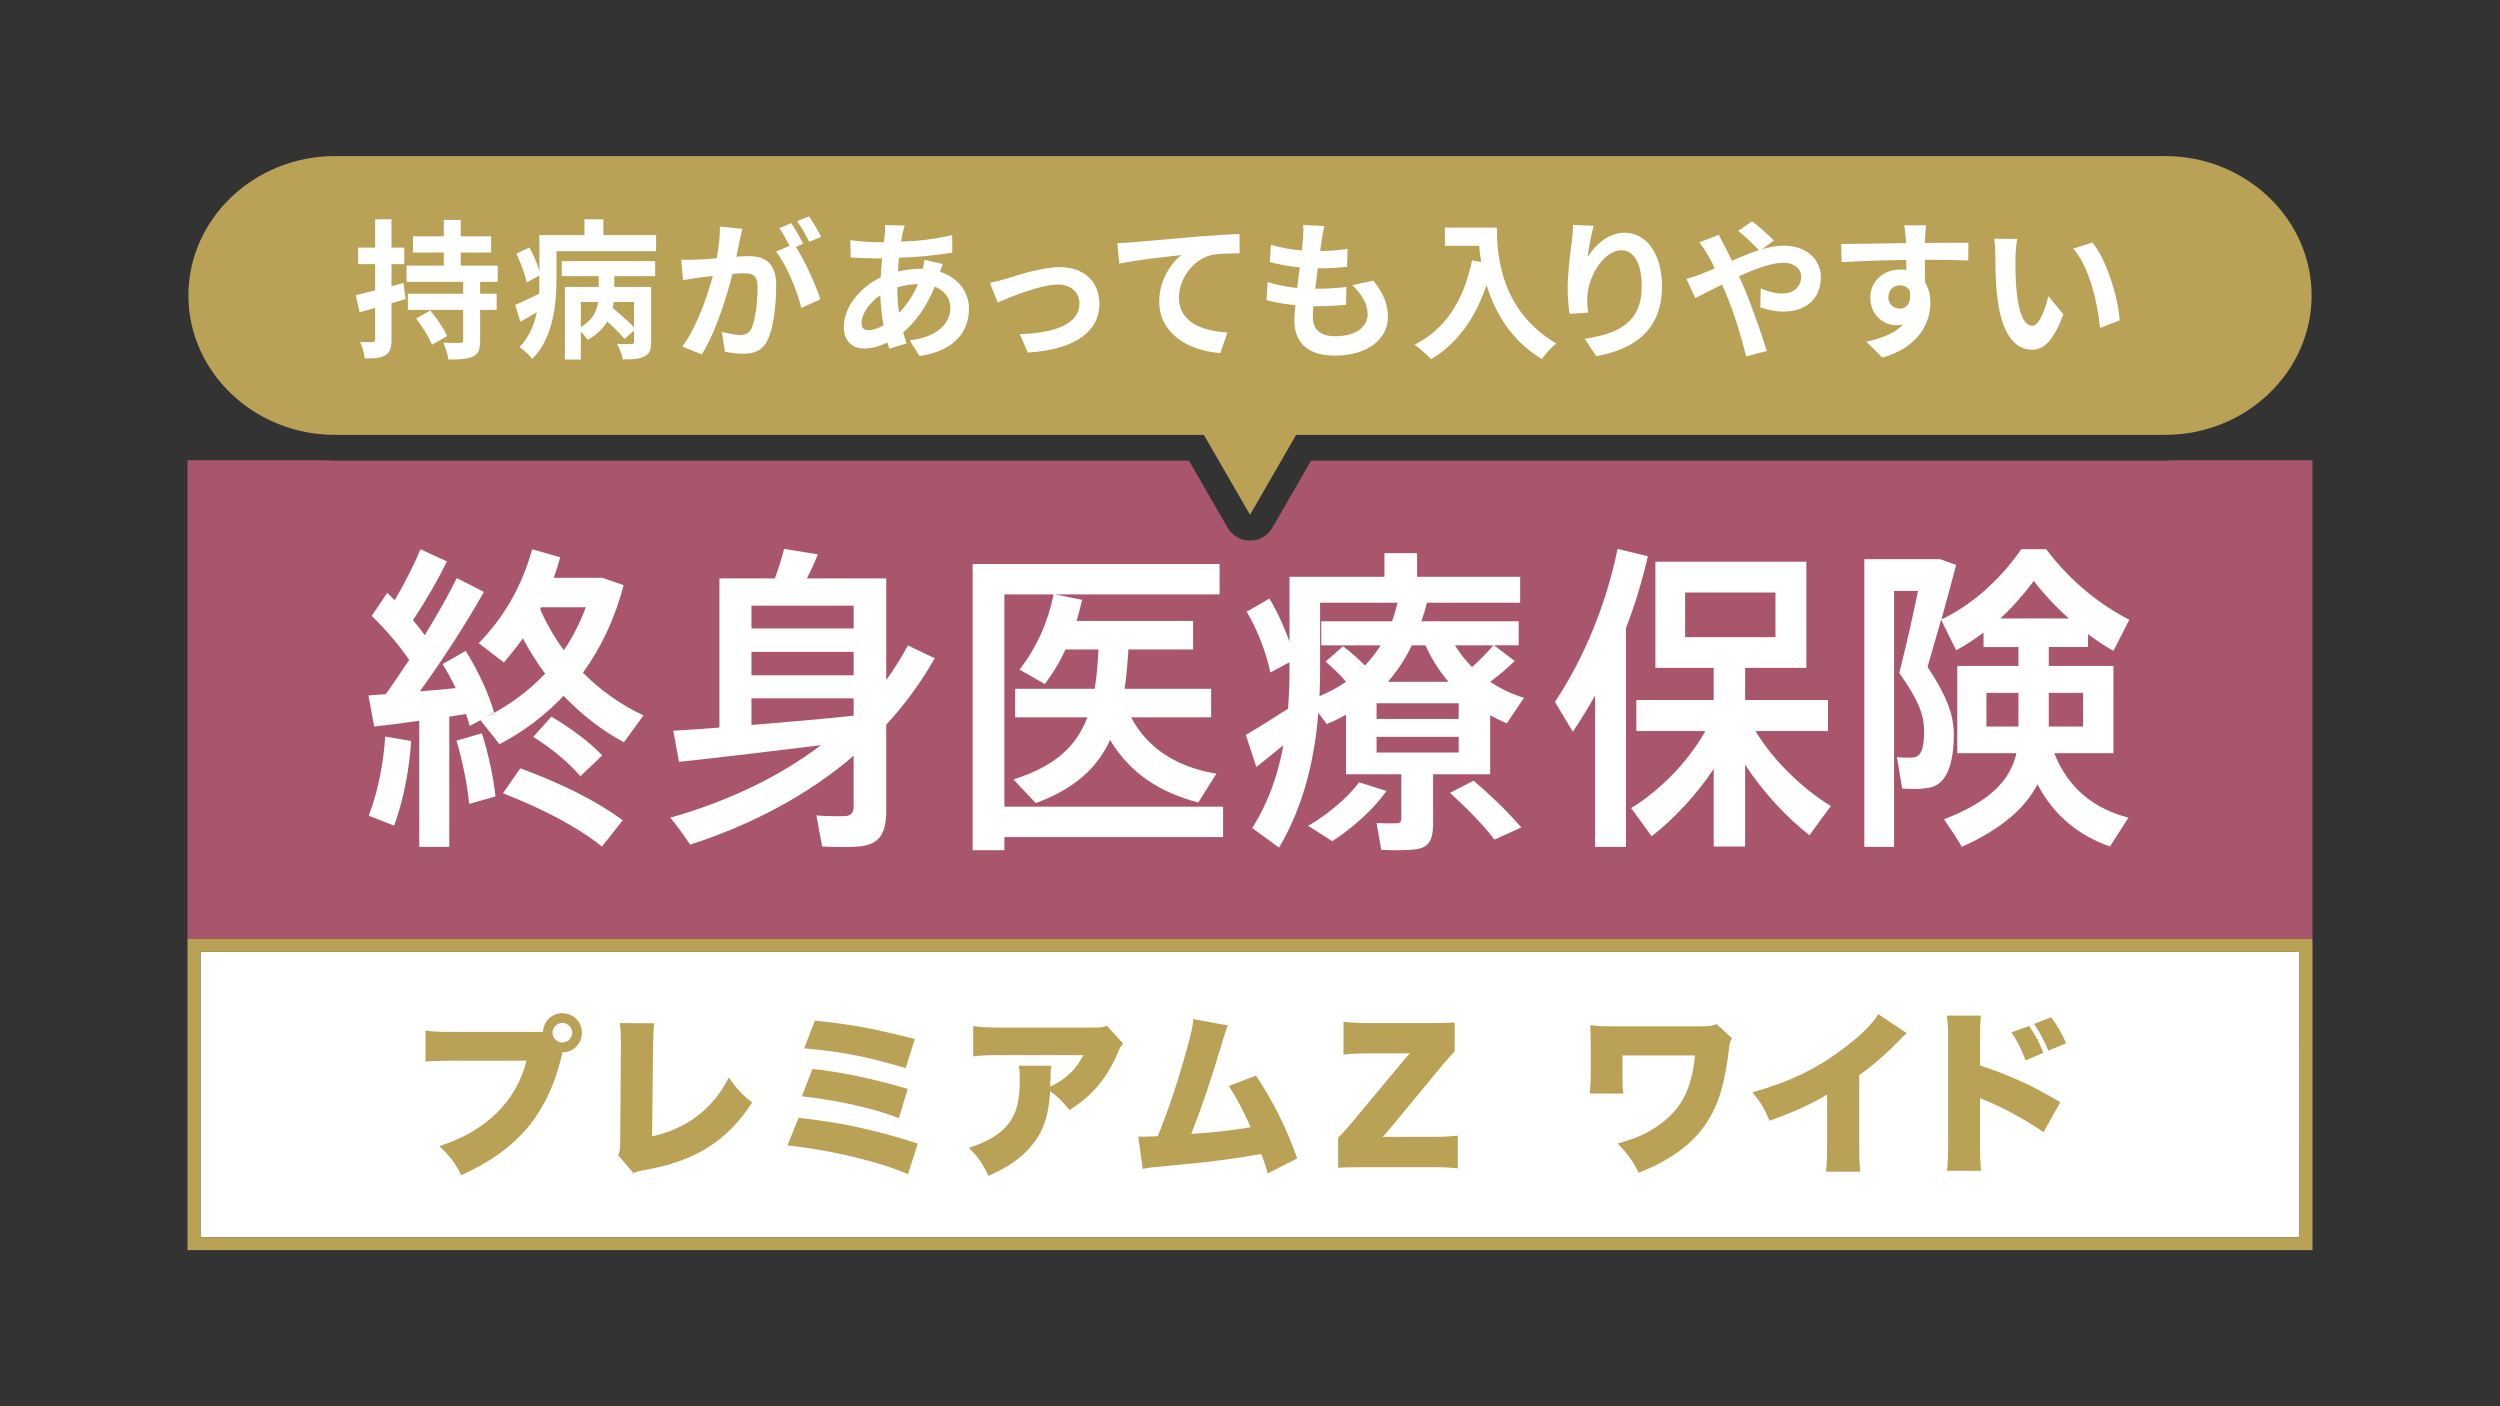 <?xml version="1.0" encoding="UTF-8"?><svg id="a" xmlns="http://www.w3.org/2000/svg" viewBox="0 0 400 225"><rect x="0" y="0" width="400" height="225" fill="#333333" stroke="none"/><defs><style>.i{fill:#fff;}.j{fill:#b9a256;}.k{fill:#a9566d;}</style></defs><rect class="i" x="32.078" y="152.301" width="335.843" height="45.646"/><path class="k" d="M347.811,73.641c-.46,.022-.913,.066-1.374,.066H209.77l-6.191,10.726c-.739,1.276-2.103,2.063-3.58,2.063-1.475,0-2.839-.787-3.576-2.063l-6.193-10.726H53.565c-.464,0-.917-.044-1.374-.066H30.002v76.582H370V73.641h-22.189Z"/><path class="j" d="M53.565,69.576H192.617l2.346,4.065,5.038,8.724,5.038-8.724,2.346-4.065h139.052c12.881,0,23.421-10.036,23.421-22.301s-10.54-22.3-23.421-22.3H53.565c-12.882,0-23.421,10.035-23.421,22.3s10.54,22.301,23.421,22.301"/><path class="i" d="M71.884,135.496h-4.802v-20.167c-2.678,.359-5.266,.718-7.206,.923l-.923-4.977c.785-.052,1.711-.155,2.77-.205,1.249-1.796,2.542-3.643,3.743-5.491-1.571-2.31-3.787-4.925-6.003-7.029l2.492-3.695c.416,.41,.785,.769,1.201,1.179,1.709-2.925,3.231-5.951,4.111-8.157l4.249,1.949c-1.339,2.719-3.277,6.157-5.45,9.391,.694,.818,1.339,1.641,1.895,2.412,2.076-3.388,3.877-6.569,5.124-9.134l4.343,2.206c-2.54,4.516-6.233,10.366-10.252,15.908,1.938-.154,3.925-.307,5.725-.513-.602-1.335-1.341-2.617-2.078-3.85l3.693-2.103c2.08,3.336,3.741,7.03,4.528,9.852-.599,.36-1.155,.616-1.663,.923,3.741-1.794,7.064-4.206,9.836-7.132-1.293-1.745-2.494-3.643-3.557-5.644-.969,1.335-1.984,2.617-3.048,3.849l-4.017-3.08c3.833-3.898,6.926-9.03,8.543-15.033l4.478,1.283c-.276,1.13-.645,2.257-1.015,3.283h7.758l3.417,1.18c-1.383,5.337-3.601,10.007-6.511,14.009,2.91,2.924,6.235,5.234,9.7,6.824l-3.141,4.311c-3.417-1.846-6.699-4.363-9.652-7.442-2.956,3.131-6.419,5.748-10.252,7.749l-3.05-3.847-1.709,.923c-.184-.616-.37-1.233-.6-1.899-.831,.103-1.754,.257-2.678,.41v20.835Zm-6.097-16.934c-.322,4.925-1.339,9.748-2.724,13.546l-4.065-1.592c1.385-3.591,2.356-8.156,2.632-12.674l4.157,.72Zm11.317-1.232c1.105,3.488,1.89,7.287,2.168,10.107l-4.203,1.182c-.278-2.874-1.015-6.773-2.032-10.109,1.525-.462,2.82-.821,4.067-1.18m6.141,5.593c6.694,2.463,12.192,5.233,16.393,8.314l-3.325,4.206c-3.925-3.131-9.372-6.003-15.839-8.518l2.772-4.002Zm4.986-8.262c3.417,2.053,6.141,4.106,8.127,6.209l-3.509,3.336c-1.803-2.156-4.386-4.311-7.526-6.312l2.908-3.233Zm1.987-10.622c1.431-2.103,2.586-4.413,3.509-6.876h-7.158l-.138,.308c1.017,2.36,2.308,4.568,3.787,6.568"/><path class="i" d="M115.106,116.406v-23.862h8.867c.648-1.692,1.155-3.438,1.477-4.721l5.404,.873c-.462,1.18-1.061,2.515-1.755,3.848h12.7v16.268c1.293-1.795,2.448-3.643,3.463-5.542l4.295,2.053c-2.17,3.796-4.756,7.388-7.758,10.619v13.756c0,3.283-.877,5.182-3.649,5.643-1.339,.257-4.387,.205-6.603,.103l-.923-4.978c1.663,.155,3.925,.155,4.71,.103,.969-.103,1.247-.667,1.247-1.642v-8.004c-7.296,6.26-16.303,11.032-26.139,14.214-.969-1.387-1.938-2.772-3.185-4.312,9.051-2.564,17.316-6.464,24.104-11.596-7.85,.975-16.992,2.053-22.717,2.669l-.925-4.977c1.987-.104,4.524-.309,7.388-.514m21.475-19.499h-16.349v3.643h16.349v-3.643Zm0,7.388h-16.349v3.745h16.349v-3.745Zm0,10.211v-2.771h-16.349v4.259c5.636-.462,11.639-.974,16.349-1.488"/><path class="i" d="M260.152,135.495h-4.942v-24.221c-1.109,2.003-2.308,3.953-3.555,5.8l-2.864-4.773c4.756-7.133,8.265-15.856,10.02-24.478l4.848,1.182c-.875,3.797-2.03,7.695-3.507,11.494v34.995Zm32.788-6.517c-1.295,1.694-2.356,3.181-3.419,4.669-3.555-2.77-7.342-6.772-10.298-11.288v13.084h-5.032v-12.417c-2.864,4.311-6.511,8.108-9.928,10.775l-3.281-4.514c4.343-2.617,9.053-7.235,11.87-12.317h-11.037v-4.975h12.376v-5.132h-9.328v-16.986h24.153v16.986h-9.792v5.132h13.253v4.975h-11.589c2.908,4.875,7.712,9.341,12.052,12.008m-23.321-27.041h14.454v-7.133h-14.454v7.133Z"/><path class="i" d="M340.549,130.825l-2.956,4.618c-4.896-1.744-8.913-4.823-11.591-9.953-1.94,3.745-5.636,7.081-12.1,10.005-1.015-1.694-1.938-3.079-2.864-4.413,7.482-2.872,10.624-6.31,11.593-10.571h-9.466v-13.957h9.788v-3.026h-5.585v-2.311c-1.479,1.08-2.912,2.054-4.389,2.824l-2.4-4.875c-.693,2.463-1.433,4.978-2.172,7.543,3.001,4.515,4.203,7.594,4.203,10.827,0,3.9-.831,7.697-3.601,8.414-1.063,.309-3.279,.361-4.666,.204l-.829-5.025c.785,.102,2.076,.153,2.678,.05,1.341-.154,1.663-1.796,1.663-4.209,0-2.719-1.015-5.129-3.971-9.286,1.155-4.568,2.17-9.082,3.002-13.136h-3.833v40.948h-4.758v-46.029h12.1l2.586,.924c-.739,2.821-1.523,5.746-2.356,8.722,4.529-2.155,9.053-5.901,12.792-11.237h3.973c4.111,5.439,8.821,8.981,13.299,11.289l-2.54,4.978c-1.385-.771-2.724-1.694-4.063-2.67v2.054h-6.281v3.026h10.344v13.957h-9.466c2.31,5.852,6.651,8.981,11.868,10.314m-22.722-14.573h5.126v-5.387h-5.126v5.387Zm13.209-17.293c-1.894-1.642-3.789-3.643-5.636-6.003-1.755,2.36-3.555,4.361-5.356,6.003h10.991Zm2.262,11.905h-5.493v5.387h5.493v-5.387Z"/><path class="i" d="M195.694,129.062v4.866h-34.991v2.1h-5.08v-45.791h39.511v4.867h-26.325l4.332,.869c-.28,1.178-.558,2.306-.886,3.382h18.638v4.558h-10.344c-.14,2.253-.326,4.353-.606,6.299h13.838v4.56h-12.812c2.797,5.274,7.735,8.04,13.652,9.013l-2.889,4.61c-5.965-1.537-10.857-4.557-14.12-9.988-2.095,4.56-5.727,7.787-11.881,10.091l-3.588-3.789c6.665-2.1,10.066-5.277,11.837-9.937h-11.557v-4.56h12.723c.324-1.894,.512-3.995,.604-6.299h-5.264c-.886,1.946-2.003,3.789-3.309,5.531l-4.054-2.304c2.703-3.484,4.566-7.582,5.454-12.036h-7.875v33.958h34.991Z"/><path class="i" d="M229.293,131.929c0,2.256-.606,3.534-2.379,3.893-1.209,.257-3.958,.257-5.915,.155l-.746-4.303c1.117,.102,2.797,.05,3.309,.05,.466-.05,.652-.255,.652-.716v-7.121h-8.854v-9.527c-.93,.514-1.957,1.026-3.075,1.487l-1.352-1.794c-.604,7.53-2.375,14.956-6.287,21.564l-4.29-3.124c2.611-4.149,4.148-8.606,4.988-13.266-1.537,1.28-3.169,2.561-4.334,3.484l-1.677-5.124c1.677-.971,4.474-2.713,6.755-4.198,.142-1.947,.234-3.946,.234-5.891v-1.537l-3.075,1.64c-.558-2.868-1.957-6.659-3.774-9.732l3.634-2.101c1.352,2.256,2.421,4.714,3.215,6.916v-10.398h15.19v-3.789h5.218v3.789h16.495v4.148h-14.91c-.234,.973-.56,1.999-.883,2.972h15.559v3.842h-3.958l3.309,2.508c-1.028,1.026-2.379,2.204-3.914,3.33,1.677,1.126,3.54,1.997,5.404,2.561l-2.749,4.098c-.886-.41-1.769-.821-2.655-1.281v9.423h-9.132v8.042Zm-7.457-5.377c-2.049,2.92-5.31,5.838-8.666,8.04l-3.868-2.457c3.171-1.844,6.34-4.507,8.155-6.966l4.38,1.383Zm-6.941-23.152c1.351,1.024,2.517,2.101,3.494,3.075,.978-1.026,1.815-2.102,2.517-3.227h-9.506v-3.842h11.321c.374-.973,.654-1.999,.886-2.972h-12.395v11.064c0,1.281-.044,2.561-.092,3.894,1.583-.667,2.983-1.435,4.238-2.306-.884-1.076-2.003-2.152-3.261-3.227l2.797-2.459Zm5.358,11.628h13.14v-2.51h-13.14v2.51Zm0,5.377h13.14v-2.511h-13.14v2.511Zm11.509-11.319c-1.443-1.69-2.703-3.637-3.683-5.838h-2.189c-.978,2.047-2.235,3.993-3.82,5.838h9.692Zm4.006,15.826c3.075,2.614,5.544,5.072,7.643,7.478l-4.288,1.947c-1.817-2.356-4.192-4.815-7.127-7.478l3.772-1.947Zm3.169-21.664h-6.149c.792,1.278,1.721,2.458,2.749,3.482,1.352-1.229,2.609-2.511,3.401-3.482"/><path class="j" d="M30,150.223v49.802H369.998v-49.802H30Zm2.078,2.078H367.92l.002,45.646H32.078v-45.646Z"/><path class="j" d="M254.347,174.967c.14-1.27,.169-1.693,.169-3.696v-4.347c0-1.608-.029-2.06-.084-2.878,1.324,.14,1.778,.168,3.217,.168h14.592c1.297,0,1.692-.056,2.398-.367l2.484,2.288c-.309,.507-.366,.676-.451,1.439-.706,5.898-1.665,9.059-3.614,12.079-1.579,2.4-3.81,4.403-6.885,6.125-1.243,.706-2.118,1.1-3.981,1.863-.902-1.807-1.721-2.964-3.359-4.685,2.626-.733,4.038-1.326,5.73-2.37,4.207-2.653,6.068-5.899,6.632-11.715h-11.599v2.487c0,2.086,0,2.707,.142,3.61h-5.391Z"/><path class="j" d="M305.094,165.315c-.62,.537-.65,.564-1.101,1.044-2.229,2.286-4.234,4.036-6.519,5.674v10.866c0,2.314,.027,3.047,.169,4.572h-5.475c.14-1.496,.169-2.116,.169-4.544v-7.791c-2.937,1.722-5.195,2.738-9.23,4.178-.763-1.89-1.326-2.822-2.709-4.545,6.124-1.722,10.442-3.837,14.987-7.338,2.427-1.834,4.317-3.753,5.136-5.164l4.572,3.047Z"/><path class="j" d="M311.529,187.331c.115-1.27,.171-2.089,.171-4.319v-16.427c0-2.288-.029-2.569-.198-4.092h5.447c-.113,.819-.142,2.228-.142,4.121v3.866c4.8,1.579,8.441,3.245,12.844,5.871l-2.682,4.797c-2.738-1.891-6.068-3.725-8.89-4.911q-.99-.395-1.272-.564v7.338c0,1.892,.059,3.303,.169,4.319h-5.447Zm13.126-23.173c1.072,1.552,1.636,2.597,2.285,4.291l-2.849,1.214c-.593-1.638-1.328-3.105-2.26-4.489l2.824-1.016Zm3.528-1.383c1.015,1.354,1.748,2.626,2.398,4.149l-2.849,1.186c-.566-1.412-1.383-2.964-2.287-4.291l2.738-1.044Z"/><path class="j" d="M89.975,168.487l-.029,.113-.081,.275-.165,.72c-2.273,8.897-7.093,14.493-15.908,18.43-.915-1.857-1.69-2.91-3.492-4.658,7.373-2.298,12.361-7.203,13.94-13.661h-11.584c-2.937,.028-3.601,.056-4.572,.167v-4.988c1.055,.167,1.83,.221,4.656,.221h14.135c.084-1.719,1.412-2.992,3.102-2.992,1.744,0,3.131,1.386,3.131,3.13,0,1.745-1.358,3.105-3.102,3.131l-.029,.111Zm-1.579-3.242c0,.832,.721,1.552,1.579,1.552s1.581-.72,1.581-1.552c0-.858-.723-1.579-1.581-1.579s-1.579,.721-1.579,1.579"/><path class="j" d="M104.691,163.721c-.138,1.054-.167,1.774-.194,3.41l-.165,14.688c5.596-1.248,9.755-4.407,12.276-9.424,1.274,1.83,2.135,2.771,3.741,3.992-4.017,6.207-9.145,9.422-17.318,10.833-1.028,.195-1.195,.224-1.665,.5l-2.465-2.882c.274-.581,.303-.886,.332-2.272l.109-15.408v-.443c0-1.303-.054-2.189-.167-3.022l5.517,.029Z"/><path class="j" d="M127.775,178.85c6.845,.75,12.443,1.969,19.066,4.13l-1.552,4.879c-3.187-1.303-5.959-2.135-10.254-3.105-3.352-.72-5.709-1.109-9.034-1.495l1.773-4.409Zm2.216-7.815c4.491,.472,9.452,1.498,15.242,3.189l-1.412,4.683c-2.438-.944-4.545-1.552-8.038-2.302-2.465-.524-4.376-.831-7.482-1.19l1.69-4.381Zm.389-7.731c6.124,.637,9.174,1.221,15.99,2.939l-1.468,4.654c-6.208-1.855-10.254-2.632-16.238-3.159l1.717-4.435Z"/><path class="j" d="M179.708,166.991c-.416,.445-.499,.582-.861,1.443-1.773,4.154-4.154,6.954-7.731,9.172-.971-1.249-1.884-2.135-3.104-3.023-.165,2.884-.637,4.905-1.606,6.737-.971,1.774-2.41,3.352-4.324,4.683-1.134,.774-2.078,1.274-3.908,2.133-1.107-2.19-1.552-2.854-3.158-4.49,3.047-.969,5.044-2.189,6.346-3.851,1.33-1.72,1.803-3.687,1.803-7.372,0-.887-.029-1.302-.167-1.91h5.209c-.084,.553-.111,.802-.138,2.38,0,.03-.027,.694-.027,.972q.165-.111,.637-.335c2.022-1.024,3.657-2.686,4.656-4.71h-13.22c-2.105,0-3.077,.054-4.407,.194v-4.852c1.276,.196,2.218,.25,4.491,.25h14.521c1.55,0,1.746-.027,2.383-.303l2.605,2.881Z"/><path class="j" d="M196.475,164.082c-.276,.581-.334,.747-.721,2.05-2.162,7.177-3.352,10.696-5.155,15.296,3.603-.221,6.874-.608,9.506-1.078-1.026-2.356-2.3-4.796-3.492-6.596l4.351-1.666c2.826,4.297,4.767,8.203,6.596,13.248l-4.739,2.412c-.334-1.274-.414-1.525-1.026-3.106-3.962,.694-6.791,1.082-11.083,1.527l-6.348,.608c-.664,.084-.859,.111-1.525,.251l-.721-5.184c.528,.029,.75,.029,.888,.029,.167,0,.389,0,.694-.029l.859-.025c.359,0,.416,0,.691-.03,1.803-4.515,3.217-8.758,4.602-13.771,.748-2.634,.969-3.687,1.082-4.963l5.542,1.027Z"/><path class="j" d="M233.248,186.943c-1.163-.138-2.273-.194-4.297-.194h-10.724c-1.828,0-2.853,.028-4.127,.084v-4.794c.662-.667,1.358-1.387,2.521-2.826l8.092-9.7c.194-.221,.278-.332,.859-.996-.497,.025-1.08,.025-1.385,.025h-4.99c-1.828,0-3.185,.058-4.238,.196v-5.238c1.496,.138,2.605,.194,4.238,.194h9.395c1.554,0,2.329-.027,4.157-.084v4.629c-.664,.664-1.55,1.66-2.715,3.102l-7.868,9.508c-.223,.276-.445,.524-.944,1.08,.249-.029,.721-.029,1.414-.029h6.317c1.69,0,2.855-.055,4.297-.193v5.236Z"/><path class="i" d="M64.901,47.835c-.746,.215-1.491,.457-2.26,.672v5.841c0,1.322-.24,2.019-.986,2.475-.696,.457-1.754,.553-3.294,.53-.071-.698-.384-1.876-.744-2.645,.89,.048,1.707,.048,1.995,.025,.288,0,.409-.097,.409-.41v-5.071l-2.477,.72-.624-2.74c.867-.215,1.924-.48,3.102-.769v-4.206h-2.718v-2.645h2.718v-4.518h2.619v4.518h2.043v2.645h-2.043v3.534l1.899-.53,.361,2.573Zm11.921-2.74v1.899h2.644v2.596h-2.644v4.903c0,1.443-.263,2.141-1.201,2.573-.865,.409-2.164,.456-3.869,.456-.121-.792-.482-1.923-.819-2.693,1.082,.05,2.331,.05,2.692,.024,.384,0,.48-.072,.48-.409v-4.855h-8.846v-2.596h8.846v-1.899h-9.061v-2.597h5.961v-2.091h-4.927v-2.596h4.927v-2.62h2.716v2.62h4.856v2.596h-4.856v2.091h5.913v2.597h-2.814Zm-7.979,4.591c1.009,1.201,2.212,2.91,2.692,4.086l-2.429,1.395c-.432-1.178-1.537-2.932-2.523-4.206l2.26-1.275Z"/><path class="i" d="M104.977,37.619v2.571h-15.937v4.591c0,3.846-.553,9.352-3.87,12.644-.407-.528-1.514-1.562-2.043-1.899,1.539-1.587,2.356-3.582,2.766-5.577-.89,.528-1.78,1.059-2.644,1.539l-.819-2.693c.988-.434,2.381-1.081,3.822-1.802,.048-.769,.048-1.515,.048-2.237v-.673l-2.043,1.106c-.217-1.201-.913-3.101-1.633-4.59l2.066-1.011c.673,1.178,1.299,2.645,1.611,3.799v-5.769h7.212v-2.525h3.027v2.525h8.439Zm-15.096,4.158h14.951v2.404h-6.538v1.73h5.888v8.821c0,1.226-.24,1.898-1.105,2.308-.817,.409-1.924,.48-3.438,.457-.119-.746-.528-1.802-.913-2.477,.961,.049,2.02,.049,2.308,.025,.311,0,.407-.096,.407-.361v-1.803l-1.514,1.371c-.577-.746-1.681-1.851-2.763-2.812-.65,1.106-1.659,2.114-3.15,2.933-.24-.362-.65-.89-1.082-1.299v4.447h-2.546v-11.61h5.408v-1.73h-5.913v-2.404Zm3.052,10.528c1.899-1.034,2.548-2.549,2.766-3.99h-2.766v3.99Zm8.51-3.99h-3.246c-.048,.312-.096,.65-.167,.961,1.153,.938,2.548,2.188,3.413,3.077v-4.038Z"/><path class="i" d="M118.323,38.603c-.144,.721-.336,1.61-.505,2.475,.819-.046,1.514-.096,2.02-.096,2.548,0,4.351,1.13,4.351,4.593,0,2.836-.336,6.728-1.37,8.821-.794,1.682-2.114,2.21-3.941,2.21-.913,0-2.068-.167-2.885-.337l-.505-3.173c.915,.265,2.308,.506,2.933,.506,.817,0,1.418-.241,1.803-1.034,.65-1.371,.986-4.277,.986-6.657,0-1.924-.842-2.189-2.331-2.189-.384,0-.986,.048-1.684,.096-.913,3.655-2.692,9.352-4.902,12.886l-3.125-1.251c2.331-3.149,3.99-8.004,4.879-11.298-.865,.096-1.635,.194-2.068,.242-.698,.119-1.947,.289-2.692,.408l-.288-3.27c.89,.073,1.684,.025,2.573,0,.744-.022,1.874-.096,3.1-.214,.336-1.803,.554-3.559,.505-5.072l3.58,.359c-.144,.625-.311,1.395-.432,1.995m10.191,.385l-1.178,.506c1.443,2.235,3.246,6.249,3.918,8.388l-3.052,1.395c-.625-2.669-2.331-6.899-4.04-9.015l2.164-.937c-.48-.913-1.082-2.066-1.633-2.835l1.899-.793c.602,.89,1.466,2.404,1.922,3.292m2.862-1.106l-1.899,.817c-.505-.985-1.274-2.404-1.947-3.317l1.922-.769c.625,.913,1.514,2.427,1.924,3.269"/><path class="i" d="M144.411,37.354c-.073,.409-.169,.841-.242,1.322,2.933-.118,5.529-.432,8.173-1.057l.025,2.788c-2.356,.432-5.577,.721-8.535,.839-.071,.721-.144,1.467-.167,2.188,1.153-.263,2.404-.432,3.582-.432h.432c.094-.48,.192-1.082,.215-1.441l2.933,.696c-.096,.265-.288,.77-.432,1.226,2.789,.915,4.639,3.102,4.639,5.89,0,3.414-1.995,6.707-7.908,7.595l-1.585-2.523c4.637-.506,6.513-2.86,6.513-5.216,0-1.443-.842-2.716-2.5-3.365-1.297,3.269-3.221,5.792-5.047,7.306,.167,.602,.359,1.203,.551,1.78l-2.763,.84c-.096-.312-.217-.648-.313-.984-1.176,.576-2.45,.961-3.724,.961-1.755,0-3.246-1.057-3.246-3.486,0-3.1,2.548-6.32,5.913-7.908,.048-1.031,.119-2.043,.217-3.028h-.769c-1.251,0-3.127-.097-4.257-.143l-.071-2.788c.842,.145,2.956,.337,4.422,.337h.961c.05-.457,.098-.889,.146-1.299,.023-.457,.071-1.032,.048-1.441l3.125,.071c-.144,.48-.24,.913-.336,1.274m-5.458,15.48c.675,0,1.539-.289,2.404-.795-.265-1.489-.457-3.147-.503-4.806-1.805,1.226-3.006,3.052-3.006,4.422,0,.77,.336,1.178,1.105,1.178m4.904-2.788c1.13-1.178,2.212-2.645,3.029-4.592-1.274,.025-2.379,.241-3.317,.528v.073c0,1.467,.096,2.788,.288,3.99"/><path class="i" d="M160.93,44.613c1.633-.505,5.721-1.874,8.629-1.874,3.797,0,6.346,2.258,6.346,5.889,0,4.349-3.822,7.307-11.465,7.787l-1.274-2.956c5.504-.145,9.544-1.61,9.544-4.879,0-1.803-1.347-3.055-3.438-3.055-2.789,0-7.597,1.995-9.64,2.862l-1.249-3.125c.721-.144,1.828-.432,2.548-.65"/><path class="i" d="M181.151,38.772c1.995-.168,5.961-.528,10.358-.912,2.477-.193,5.122-.362,6.803-.41l.025,3.077c-1.299,.024-3.365,.024-4.639,.313-2.91,.769-5.072,3.893-5.072,6.753,0,3.942,3.701,5.385,7.764,5.602l-1.13,3.292c-5.023-.337-9.784-3.053-9.784-8.245,0-3.461,1.947-6.201,3.557-7.428-2.26,.241-7.162,.769-9.951,1.371l-.311-3.292c.961-.024,1.899-.072,2.379-.121"/><path class="i" d="M211.491,38.315c-.071,.41-.169,1.058-.263,1.851,1.73-.023,3.267-.167,4.397-.337l-.094,2.862c-1.443,.144-2.765,.238-4.689,.238-.144,1.06-.288,2.19-.407,3.27h.167c1.491,0,3.269-.095,4.831-.287l-.071,2.86c-1.347,.118-2.74,.215-4.255,.215h-.963c-.046,.722-.094,1.322-.094,1.756,0,1.995,1.224,3.052,3.58,3.052,3.365,0,5.193-1.537,5.193-3.51,0-1.635-.89-3.172-2.475-4.662l3.388-.722c1.587,2.019,2.331,3.726,2.331,5.769,0,3.631-3.267,6.227-8.533,6.227-3.774,0-6.442-1.635-6.442-5.649,0-.577,.073-1.444,.169-2.427-1.755-.169-3.342-.432-4.616-.793l.169-2.908c1.562,.528,3.173,.793,4.735,.961,.144-1.082,.288-2.21,.409-3.292-1.659-.169-3.367-.457-4.783-.867l.167-2.763c1.395,.457,3.196,.768,4.95,.913,.073-.746,.146-1.393,.194-1.947,.071-1.13,.071-1.61,.023-2.139l3.39,.192c-.217,.865-.313,1.515-.409,2.139"/><path class="i" d="M239.501,36.417c0,4.544,.65,13.316,9.493,18.532-.625,.506-1.801,1.755-2.306,2.501-4.976-3.006-7.524-7.547-8.846-11.85-1.803,5.383-4.687,9.375-8.871,11.875-.526-.602-1.874-1.78-2.619-2.333,5.001-2.523,7.86-7.163,9.182-13.485l1.466,.265c-.167-.913-.263-1.78-.336-2.597h-5.481v-2.908h8.318Z"/><path class="i" d="M254.024,41.128c1.153-1.874,3.246-3.893,5.961-3.893,3.342,0,5.936,3.269,5.936,8.556,0,6.803-4.157,10.047-10.528,11.202l-1.828-2.788c5.337-.817,9.111-2.571,9.111-8.389,0-3.701-1.251-5.769-3.269-5.769-2.837,0-5.312,4.254-5.433,7.427-.048,.65-.025,1.419,.121,2.549l-2.958,.192c-.144-.937-.311-2.404-.311-4.014,0-2.235,.336-5.216,.673-7.691,.119-.915,.192-1.876,.192-2.525l3.292,.145c-.336,1.178-.817,3.653-.961,5"/><path class="i" d="M272.202,43.844c.695-.288,1.441-.601,2.164-.912-.336-.723-.698-1.419-1.059-2.045-.336-.6-.936-1.49-1.416-2.114l3.125-1.201c.215,.432,.696,1.417,.961,1.874,.359,.698,.746,1.467,1.13,2.284,1.464-.65,2.931-1.249,4.326-1.706-.865-.89-2.404-2.379-3.317-3.077l2.212-1.537c.865,.648,2.667,2.211,3.484,3.076l-1.899,1.393c1.203-.359,2.381-.576,3.461-.576,3.726,0,5.961,2.26,5.961,5.049,0,3.365-2.308,5.504-5.984,5.504-1.299,0-2.789-.337-3.703-.673l.073-3.031c1.082,.458,2.283,.819,3.342,.819,1.803,0,3.125-.985,3.125-2.717,0-1.224-1.082-2.21-2.885-2.21-1.876,0-4.495,.986-7.066,2.162,.238,.505,.455,1.011,.67,1.491,1.13,2.621,2.983,7.764,3.776,10.456l-3.294,.865c-.746-3.028-1.995-7.089-3.221-9.999-.217-.505-.432-1.009-.65-1.491-1.73,.867-3.244,1.684-4.278,2.141l-1.418-3.054c.938-.24,1.995-.6,2.379-.769"/><path class="i" d="M307.999,38.124c0,.192,0,.455-.023,.744,2.427,0,5.719-.048,6.97-.022l-.025,2.836c-1.441-.073-3.676-.121-6.945-.121,0,1.226,.023,2.549,.023,3.605,.577,.915,.865,2.043,.865,3.294,0,3.124-1.826,7.114-7.691,8.748l-2.573-2.547c2.429-.506,4.545-1.297,5.865-2.74-.336,.071-.698,.119-1.082,.119-1.849,0-4.134-1.489-4.134-4.422,0-2.715,2.187-4.495,4.808-4.495,.336,0,.65,.024,.961,.073,0-.529,0-1.082-.025-1.612-3.628,.05-7.378,.194-10.335,.361l-.071-2.908c2.738,0,7.114-.096,10.383-.144-.025-.314-.025-.554-.048-.746-.071-.986-.167-1.803-.24-2.092h3.484c-.048,.385-.142,1.684-.167,2.068m-4.015,11.248c1.009,0,1.899-.768,1.562-2.884-.336-.554-.913-.839-1.562-.839-.936,0-1.851,.648-1.851,1.922,0,1.108,.89,1.802,1.851,1.802"/><path class="i" d="M322.476,41.176c-.025,1.562,0,3.365,.144,5.096,.336,3.462,1.057,5.84,2.571,5.84,1.13,0,2.091-2.811,2.548-4.735l2.404,2.933c-1.587,4.182-3.102,5.648-5.024,5.648-2.644,0-4.929-2.379-5.602-8.821-.24-2.212-.263-5.024-.263-6.49,0-.673-.048-1.706-.192-2.453l3.701,.049c-.169,.864-.288,2.259-.288,2.932m16.681,10.072l-3.148,1.225c-.384-3.869-1.659-9.71-4.28-12.69l3.054-.986c2.283,2.764,4.111,8.773,4.374,12.451"/></svg>